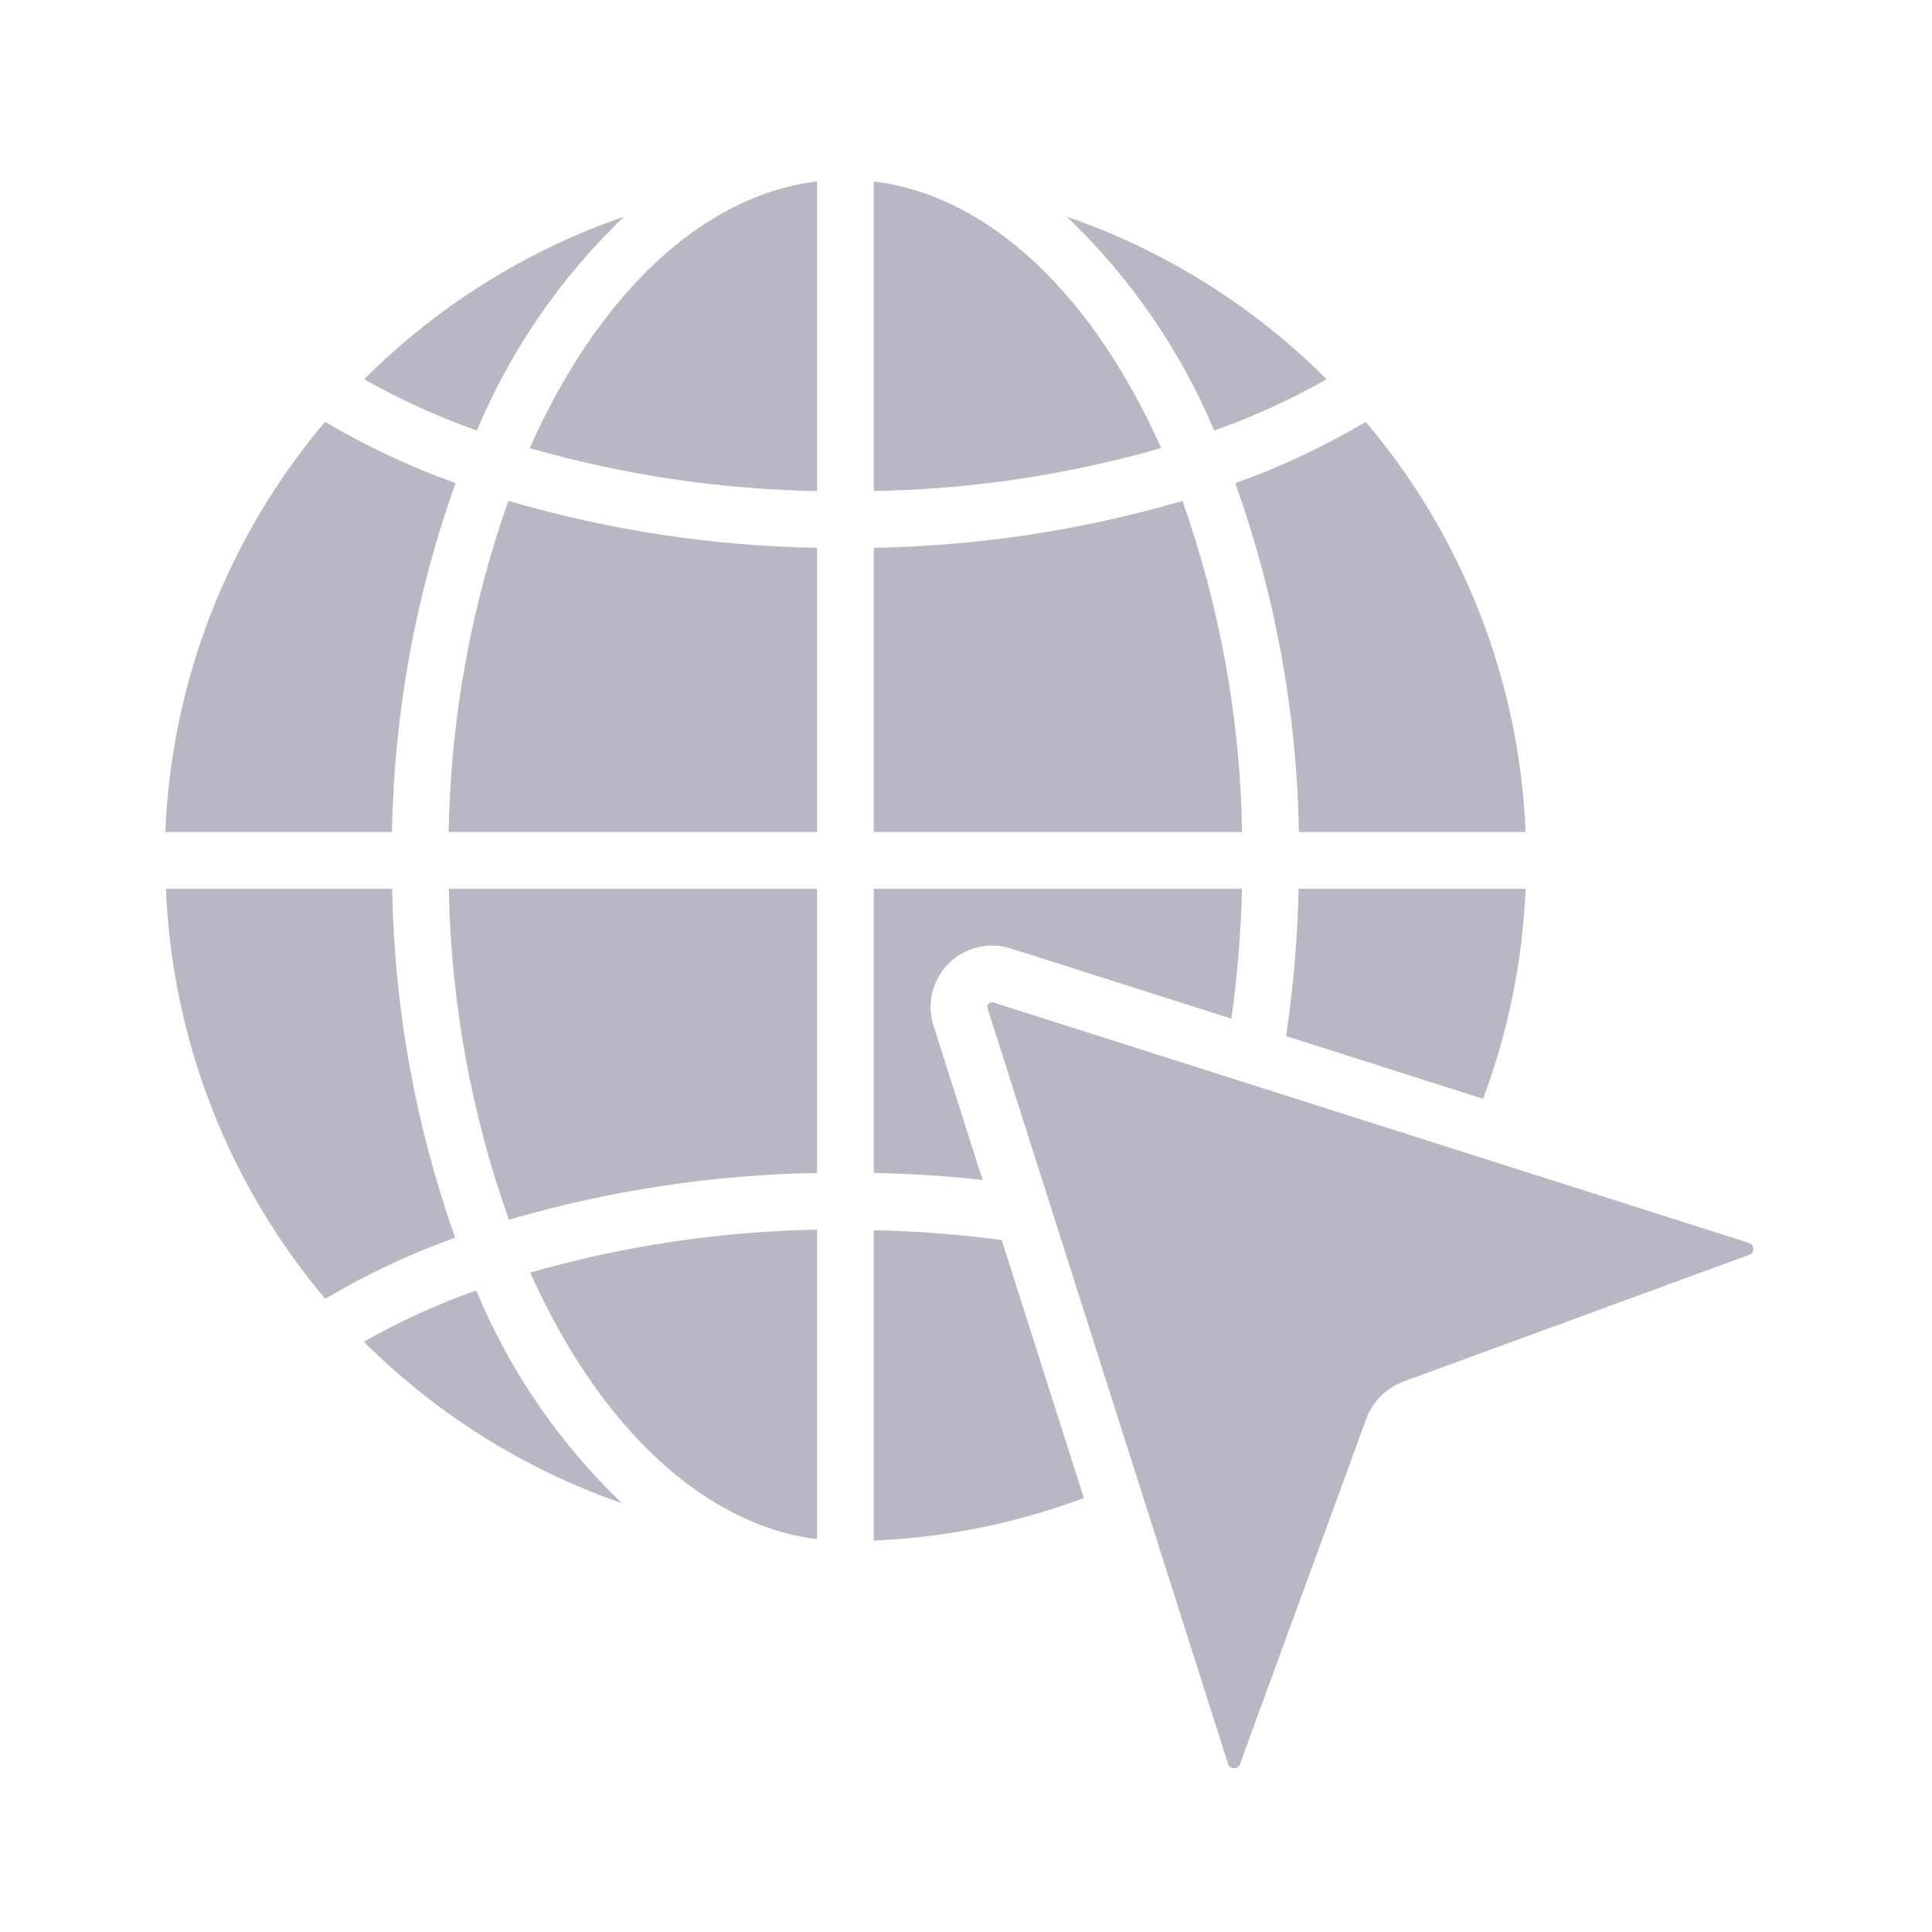 <?xml version="1.0" encoding="utf-8"?>
<svg xmlns="http://www.w3.org/2000/svg" width="73" height="73" viewBox="0 0 73 73" fill="none">
<g opacity="0.5">
<path fill-rule="evenodd" clip-rule="evenodd" d="M40.342 54.685C40.337 54.67 40.333 54.656 40.328 54.641L37.849 46.853C36.246 46.641 34.632 46.517 33.016 46.482V58.209C35.73 58.098 38.409 57.555 40.953 56.601L40.342 54.685Z" fill="#717289"/>
<path fill-rule="evenodd" clip-rule="evenodd" d="M44.679 18.925C40.888 20.035 36.965 20.631 33.016 20.698V31.437H46.934C46.861 27.172 46.099 22.947 44.679 18.925Z" fill="#717289"/>
<path fill-rule="evenodd" clip-rule="evenodd" d="M30.873 58.156V46.463C27.205 46.529 23.561 47.073 20.033 48.083C22.654 53.947 26.625 57.634 30.873 58.156Z" fill="#717289"/>
<path fill-rule="evenodd" clip-rule="evenodd" d="M33.016 6.856V18.555C36.691 18.489 40.342 17.943 43.875 16.93C41.335 11.226 37.437 7.395 33.016 6.856Z" fill="#717289"/>
<path fill-rule="evenodd" clip-rule="evenodd" d="M38.21 35.844L46.528 38.49C46.756 36.863 46.89 35.224 46.928 33.581H33.016V44.319C34.402 44.35 35.778 44.434 37.127 44.585L35.274 38.765C35.006 37.933 35.227 37.021 35.847 36.404C36.467 35.788 37.38 35.571 38.21 35.844Z" fill="#717289"/>
<path fill-rule="evenodd" clip-rule="evenodd" d="M66.077 46.961L37.55 37.883C37.528 37.874 37.504 37.869 37.48 37.868C37.434 37.869 37.391 37.889 37.36 37.923C37.309 37.967 37.291 38.039 37.315 38.102L46.401 66.643C46.424 66.748 46.523 66.819 46.63 66.809C46.733 66.817 46.826 66.751 46.853 66.652L51.622 53.616C51.863 52.958 52.382 52.439 53.041 52.197L66.087 47.416C66.189 47.389 66.257 47.291 66.246 47.186C66.251 47.08 66.18 46.986 66.077 46.961Z" fill="#717289"/>
<path fill-rule="evenodd" clip-rule="evenodd" d="M30.872 20.698C26.922 20.631 22.999 20.035 19.208 18.925C17.788 22.947 17.026 27.172 16.953 31.437H30.872V20.698Z" fill="#717289"/>
<path fill-rule="evenodd" clip-rule="evenodd" d="M17.214 18.253C15.5 17.641 13.848 16.865 12.283 15.937C8.602 20.288 6.478 25.742 6.246 31.437H14.812C14.888 26.941 15.699 22.487 17.214 18.253Z" fill="#717289"/>
<path fill-rule="evenodd" clip-rule="evenodd" d="M17.992 48.758C16.523 49.28 15.102 49.929 13.746 50.698C16.497 53.44 19.831 55.525 23.5 56.798C21.128 54.528 19.253 51.79 17.992 48.758Z" fill="#717289"/>
<path fill-rule="evenodd" clip-rule="evenodd" d="M30.873 6.856C26.451 7.392 22.555 11.225 20.014 16.932C23.547 17.945 27.198 18.491 30.873 18.555V6.856Z" fill="#717289"/>
<path fill-rule="evenodd" clip-rule="evenodd" d="M30.872 33.581H16.961C17.033 37.845 17.799 42.069 19.23 46.087C23.015 44.981 26.93 44.387 30.872 44.32V33.581Z" fill="#717289"/>
<path fill-rule="evenodd" clip-rule="evenodd" d="M57.645 31.437C57.411 25.743 55.286 20.29 51.605 15.94C50.039 16.869 48.388 17.645 46.674 18.257C48.189 22.49 49.002 26.942 49.079 31.437H57.645V31.437Z" fill="#717289"/>
<path fill-rule="evenodd" clip-rule="evenodd" d="M50.127 14.329C47.362 11.562 44.003 9.461 40.305 8.185C42.698 10.468 44.596 13.22 45.879 16.27C47.349 15.748 48.771 15.099 50.127 14.329Z" fill="#717289"/>
<path fill-rule="evenodd" clip-rule="evenodd" d="M23.582 8.185C19.884 9.461 16.525 11.562 13.76 14.329C15.12 15.099 16.545 15.748 18.018 16.27C19.298 13.221 21.192 10.469 23.582 8.185Z" fill="#717289"/>
<path fill-rule="evenodd" clip-rule="evenodd" d="M57.644 33.581H49.069C49.027 35.445 48.869 37.304 48.594 39.148L56.036 41.517C56.991 38.974 57.534 36.295 57.644 33.581Z" fill="#717289"/>
<path fill-rule="evenodd" clip-rule="evenodd" d="M17.199 46.765C15.696 42.529 14.892 38.076 14.819 33.581H6.27C6.499 39.271 8.617 44.723 12.289 49.076C13.848 48.15 15.492 47.376 17.199 46.765Z" fill="#717289"/>
</g>
</svg>
